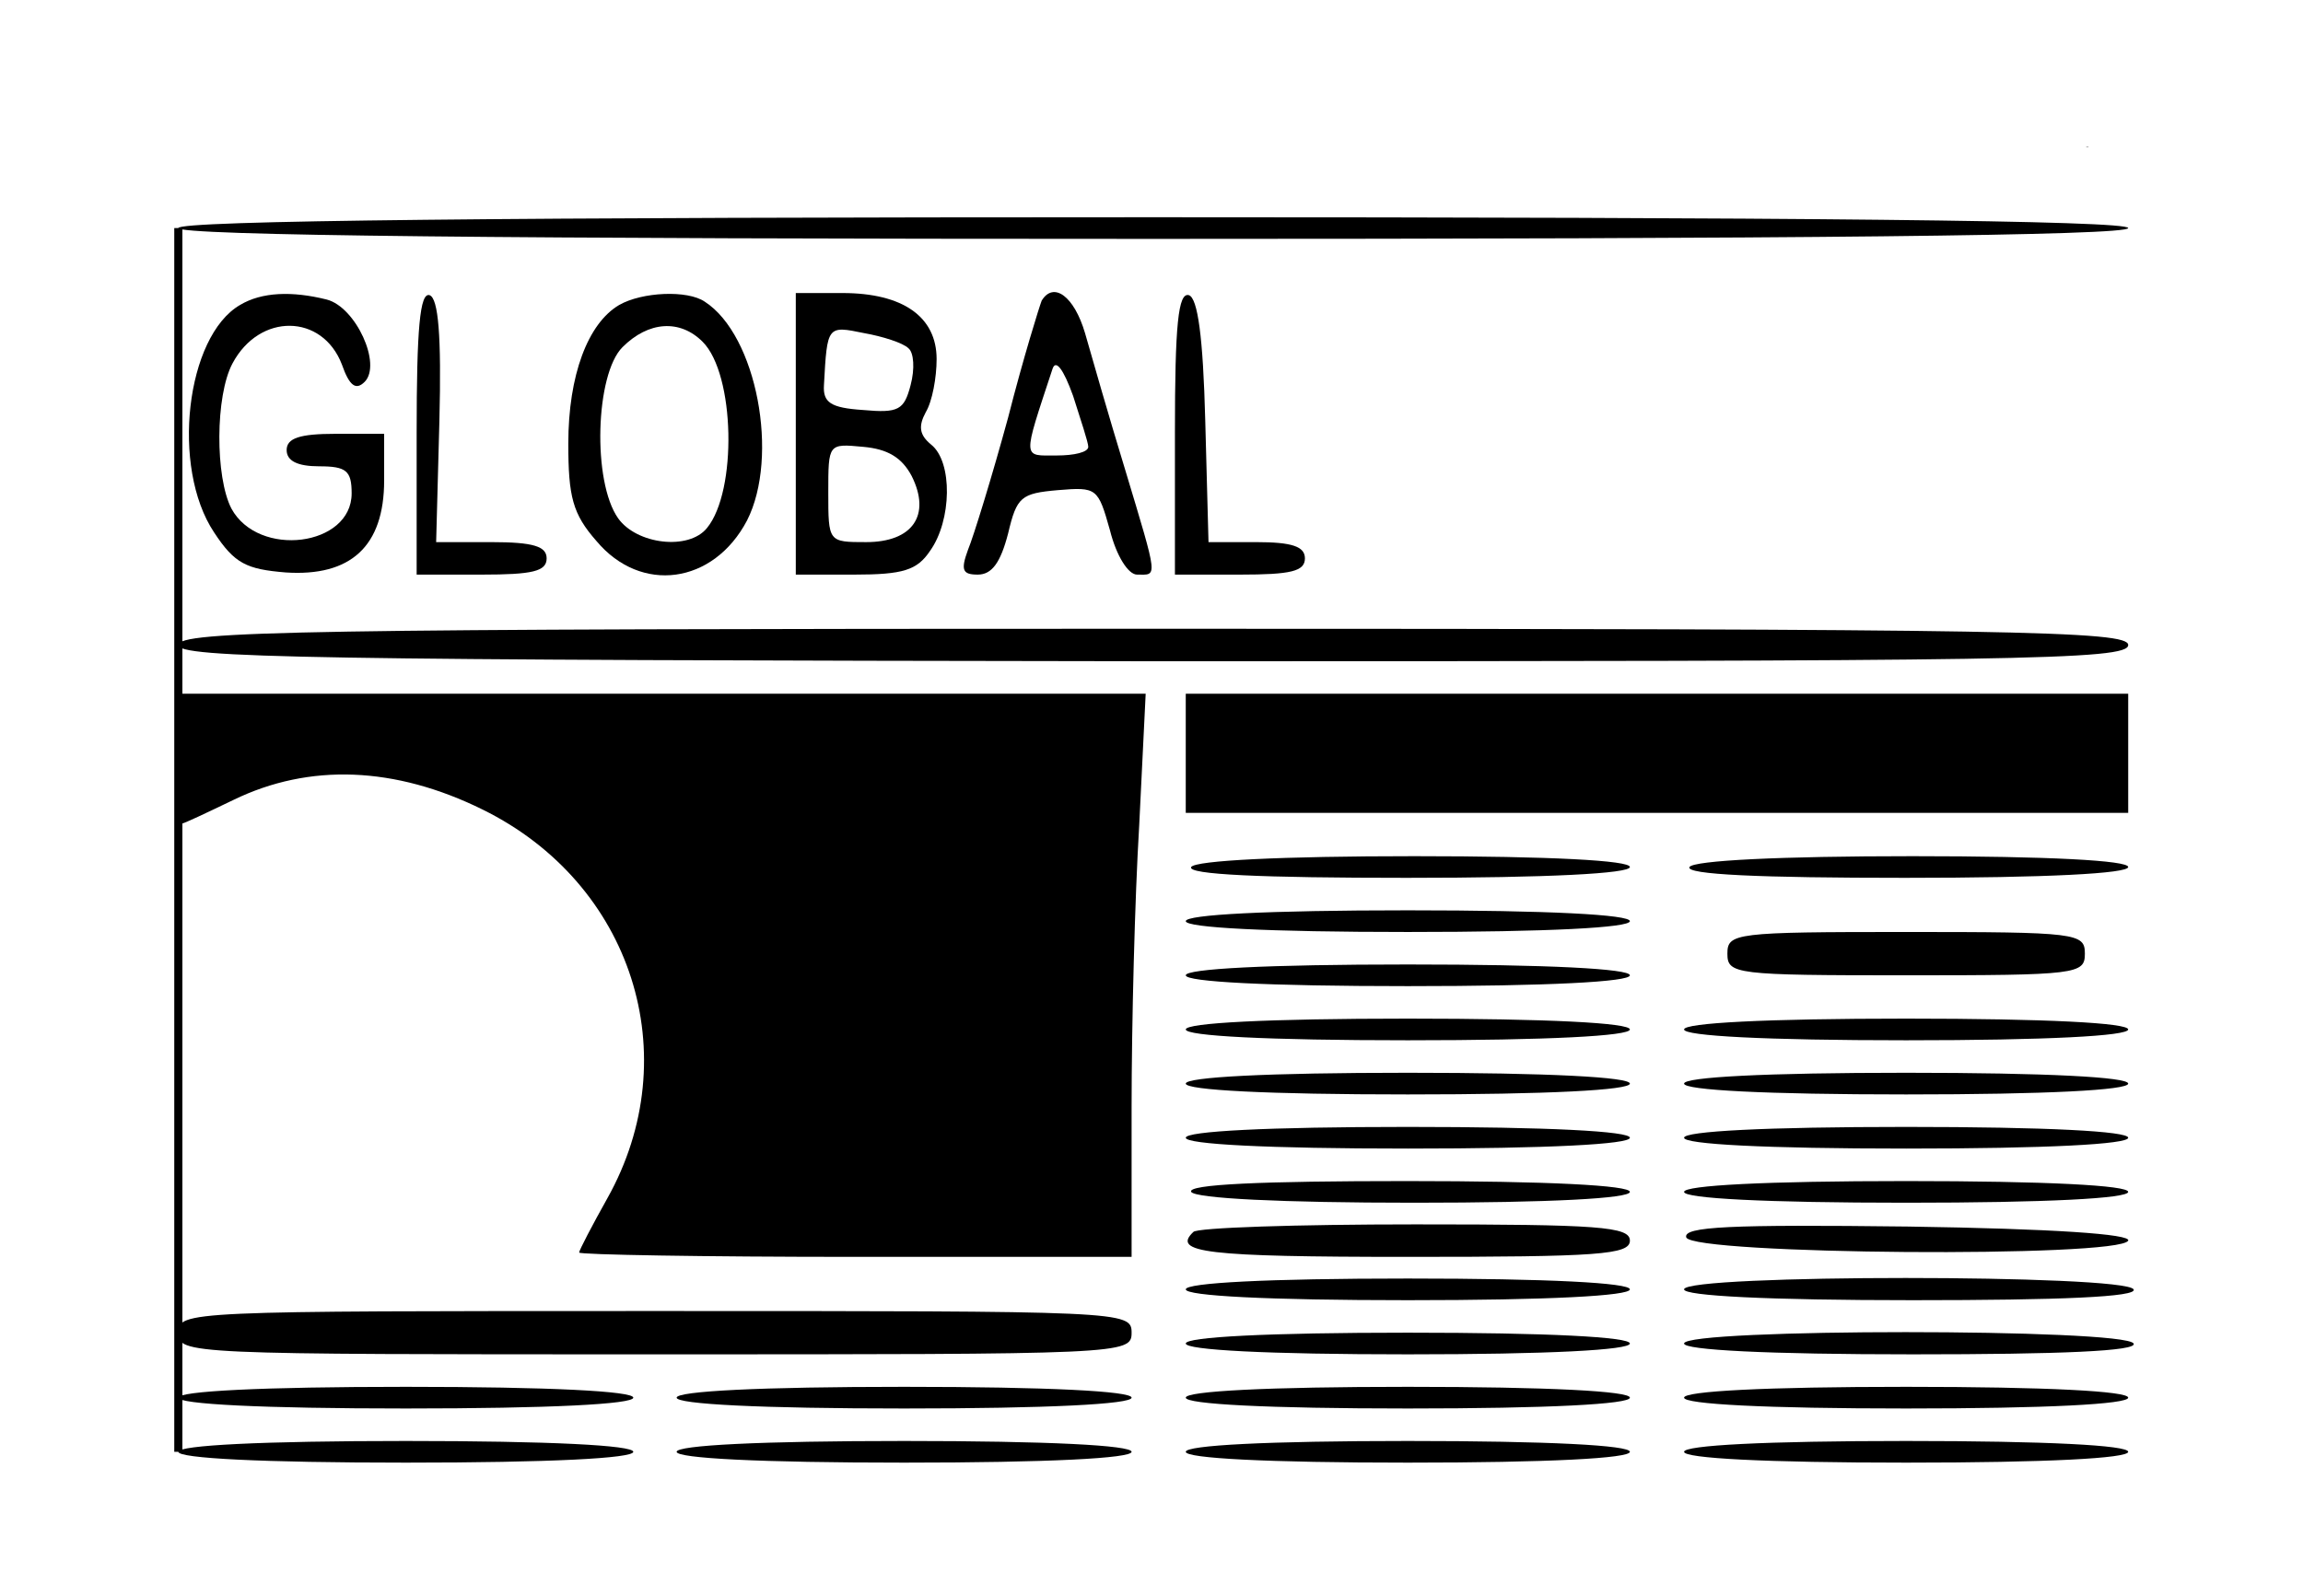 <?xml version="1.0" encoding="UTF-8" standalone="no"?>
<svg
   xmlns:dc="http://purl.org/dc/elements/1.1/"
   xmlns:cc="http://creativecommons.org/ns#"
   xmlns:rdf="http://www.w3.org/1999/02/22-rdf-syntax-ns#"
   xmlns:svg="http://www.w3.org/2000/svg"
   xmlns="http://www.w3.org/2000/svg"
   xmlns:sodipodi="http://sodipodi.sourceforge.net/DTD/sodipodi-0.dtd"
   xmlns:inkscape="http://www.inkscape.org/namespaces/inkscape"
   version="1.0"
   width="75mm"
   height="52mm"
   viewBox="0 0 212.598 147.402"
   preserveAspectRatio="xMidYMid meet"
   id="svg106"
   sodipodi:docname="газета.svg"
   inkscape:version="1.0.2-2 (e86c870879, 2021-01-15)">
  <defs
     id="defs110" />
  <sodipodi:namedview
     pagecolor="#ffffff"
     bordercolor="#666666"
     borderopacity="1"
     objecttolerance="10"
     gridtolerance="10"
     guidetolerance="10"
     inkscape:pageopacity="0"
     inkscape:pageshadow="2"
     inkscape:window-width="1280"
     inkscape:window-height="738"
     id="namedview108"
     showgrid="false"
     inkscape:zoom="0.97809278"
     inkscape:cx="53.933225"
     inkscape:cy="149.1784"
     inkscape:window-x="-8"
     inkscape:window-y="-8"
     inkscape:window-maximized="1"
     inkscape:current-layer="svg106"
     inkscape:document-rotation="0"
     units="mm"
     width="87mm" />
  <g
     transform="matrix(0.1,0,0,-0.1,-24.538,151.059)"
     fill="#000000"
     stroke="none"
     id="g104">
    <path
       id="path6"
       style="stroke-width:0.133"
       transform="matrix(7.5,0,0,-7.5,0,1940)"
       d="m 289.586,75.334 c -0.032,0.002 -0.118,0.02 -0.156,0.023 0.219,0.032 0.362,0.021 0.385,0.002 3.6e-4,-9.28e-4 -0.013,-0.001 -0.014,-0.002 -0.003,-0.014 -0.052,-0.031 -0.215,-0.023 z" />
    <path
       d="m 410,1300 c 0,-7 307,-10 900,-10 593,0 900,3 900,10 0,7 -307,10 -900,10 -593,0 -900,-3 -900,-10 z"
       id="path10" />
    <path
       d="m 467,1229 c -50,-29 -64,-150 -24,-210 19,-29 30,-34 66,-37 60,-4 91,24 91,85 v 43 h -45 c -33,0 -45,-4 -45,-15 0,-10 10,-15 30,-15 25,0 30,-4 30,-25 0,-49 -86,-60 -111,-14 -15,29 -15,104 1,134 25,47 83,46 101,-1 7,-20 13,-24 21,-16 16,16 -8,69 -35,76 -32,8 -60,7 -80,-5 z"
       id="path14" />
    <path
       d="M 630,1111 V 980 h 60 c 47,0 60,3 60,15 0,11 -12,15 -51,15 h -51 l 3,112 c 2,79 -1,113 -9,116 -9,3 -12,-31 -12,-127 z"
       id="path16" />
    <path
       d="m 817,1229 c -29,-17 -47,-65 -47,-128 0,-49 4,-65 26,-90 41,-49 108,-40 139,19 30,59 9,171 -39,202 -16,11 -58,9 -79,-3 z m 77,-34 c 30,-30 32,-138 4,-172 -17,-21 -65,-15 -82,9 -24,34 -21,133 4,158 24,24 53,26 74,5 z"
       id="path18" />
    <path
       d="M 980,1110 V 980 h 54 c 45,0 58,4 70,22 20,28 21,82 1,98 -11,9 -12,17 -5,30 6,10 10,32 10,49 0,39 -31,61 -87,61 h -43 z m 104,79 c 5,-4 6,-19 2,-34 -6,-23 -11,-26 -44,-23 -30,2 -37,7 -36,23 3,55 3,55 37,48 17,-3 36,-9 41,-14 z m 3,-118 c 18,-36 1,-61 -42,-61 -35,0 -35,0 -35,46 0,45 0,45 32,42 23,-2 36,-10 45,-27 z"
       id="path20" />
    <path
       d="m 1207,1233 c -2,-5 -17,-53 -31,-108 -15,-55 -32,-110 -37,-122 -7,-19 -5,-23 9,-23 13,0 21,11 28,38 8,34 12,37 46,40 36,3 37,2 48,-37 6,-24 17,-41 25,-41 19,0 20,-6 -11,97 -15,49 -31,105 -37,126 -10,34 -29,48 -40,30 z m 43,-135 c 0,-5 -13,-8 -29,-8 -32,0 -32,-5 -4,80 3,9 10,0 19,-25 7,-22 14,-43 14,-47 z"
       id="path22" />
    <path
       d="M 1330,1111 V 980 h 60 c 47,0 60,3 60,15 0,11 -12,15 -45,15 h -44 l -3,112 c -2,78 -7,113 -15,116 -10,3 -13,-27 -13,-127 z"
       id="path24" />
    <path
       d="m 410,915 c 0,-12 118,-14 900,-15 799,0 900,1 900,15 0,13 -101,15 -900,15 -782,0 -900,-2 -900,-15 z"
       id="path40" />
    <path
       d="m 410,810 c 0,-33 1,-60 3,-60 2,0 23,10 48,22 70,34 149,31 230,-9 138,-68 189,-227 115,-359 -14,-25 -26,-48 -26,-50 0,-2 115,-4 255,-4 h 255 v 138 c 0,77 3,194 7,260 l 6,122 H 857 410 Z"
       id="path44" />
    <path
       d="m 1340,815 v -55 h 435 435 v 55 55 h -435 -435 z"
       id="path46" />
    <path
       d="m 1345,710 c -4,-7 65,-10 199,-10 131,0 206,4 206,10 0,6 -73,10 -199,10 -123,0 -202,-4 -206,-10 z"
       id="path48" />
    <path
       d="m 1805,710 c -4,-7 65,-10 199,-10 131,0 206,4 206,10 0,6 -73,10 -199,10 -123,0 -202,-4 -206,-10 z"
       id="path50" />
    <path
       d="m 1340,660 c 0,-6 75,-10 205,-10 130,0 205,4 205,10 0,6 -75,10 -205,10 -130,0 -205,-4 -205,-10 z"
       id="path52" />
    <path
       d="m 1840,630 c 0,-19 7,-20 165,-20 158,0 165,1 165,20 0,19 -7,20 -165,20 -158,0 -165,-1 -165,-20 z"
       id="path54" />
    <path
       d="m 1340,610 c 0,-6 75,-10 205,-10 130,0 205,4 205,10 0,6 -75,10 -205,10 -130,0 -205,-4 -205,-10 z"
       id="path56" />
    <path
       d="m 1340,560 c 0,-6 75,-10 205,-10 130,0 205,4 205,10 0,6 -75,10 -205,10 -130,0 -205,-4 -205,-10 z"
       id="path58" />
    <path
       d="m 1800,560 c 0,-6 75,-10 205,-10 130,0 205,4 205,10 0,6 -75,10 -205,10 -130,0 -205,-4 -205,-10 z"
       id="path60" />
    <path
       d="m 1340,510 c 0,-6 75,-10 205,-10 130,0 205,4 205,10 0,6 -75,10 -205,10 -130,0 -205,-4 -205,-10 z"
       id="path62" />
    <path
       d="m 1800,510 c 0,-6 75,-10 205,-10 130,0 205,4 205,10 0,6 -75,10 -205,10 -130,0 -205,-4 -205,-10 z"
       id="path64" />
    <path
       d="m 1340,460 c 0,-6 75,-10 205,-10 130,0 205,4 205,10 0,6 -75,10 -205,10 -130,0 -205,-4 -205,-10 z"
       id="path66" />
    <path
       d="m 1800,460 c 0,-6 75,-10 205,-10 130,0 205,4 205,10 0,6 -75,10 -205,10 -130,0 -205,-4 -205,-10 z"
       id="path68" />
    <path
       d="m 1345,410 c 4,-6 83,-10 206,-10 126,0 199,4 199,10 0,6 -75,10 -206,10 -134,0 -203,-3 -199,-10 z"
       id="path70" />
    <path
       d="m 1800,410 c 0,-6 75,-10 205,-10 130,0 205,4 205,10 0,6 -75,10 -205,10 -130,0 -205,-4 -205,-10 z"
       id="path72" />
    <path
       d="m 1347,373 c -20,-19 11,-23 198,-23 176,0 205,2 205,15 0,13 -29,15 -198,15 -109,0 -202,-3 -205,-7 z"
       id="path74" />
    <path
       d="m 1802,368 c 6,-16 400,-19 408,-3 3,6 -69,11 -203,13 -165,2 -208,0 -205,-10 z"
       id="path76" />
    <path
       d="m 1340,320 c 0,-6 75,-10 205,-10 130,0 205,4 205,10 0,6 -75,10 -205,10 -130,0 -205,-4 -205,-10 z"
       id="path78" />
    <path
       d="m 1800,320 c 0,-6 77,-10 211,-10 137,0 208,3 204,10 -8,14 -415,14 -415,0 z"
       id="path80" />
    <path
       d="m 410,280 c 0,-20 7,-20 440,-20 433,0 440,0 440,20 0,20 -7,20 -440,20 -433,0 -440,0 -440,-20 z"
       id="path82" />
    <path
       d="m 1340,270 c 0,-6 75,-10 205,-10 130,0 205,4 205,10 0,6 -75,10 -205,10 -130,0 -205,-4 -205,-10 z"
       id="path84" />
    <path
       d="m 1800,270 c 0,-6 77,-10 211,-10 137,0 208,3 204,10 -8,14 -415,14 -415,0 z"
       id="path86" />
    <path
       d="m 410,220 c 0,-6 77,-10 210,-10 133,0 210,4 210,10 0,6 -77,10 -210,10 -133,0 -210,-4 -210,-10 z"
       id="path88" />
    <path
       d="m 870,220 c 0,-6 77,-10 210,-10 133,0 210,4 210,10 0,6 -77,10 -210,10 -133,0 -210,-4 -210,-10 z"
       id="path90" />
    <path
       d="m 1340,220 c 0,-6 75,-10 205,-10 130,0 205,4 205,10 0,6 -75,10 -205,10 -130,0 -205,-4 -205,-10 z"
       id="path92" />
    <path
       d="m 1800,220 c 0,-6 75,-10 205,-10 130,0 205,4 205,10 0,6 -75,10 -205,10 -130,0 -205,-4 -205,-10 z"
       id="path94" />
    <path
       d="m 410,170 c 0,-6 77,-10 210,-10 133,0 210,4 210,10 0,6 -77,10 -210,10 -133,0 -210,-4 -210,-10 z"
       id="path96" />
    <path
       d="m 870,170 c 0,-6 77,-10 210,-10 133,0 210,4 210,10 0,6 -77,10 -210,10 -133,0 -210,-4 -210,-10 z"
       id="path98" />
    <path
       d="m 1340,170 c 0,-6 75,-10 205,-10 130,0 205,4 205,10 0,6 -75,10 -205,10 -130,0 -205,-4 -205,-10 z"
       id="path100" />
    <path
       d="m 1800,170 c 0,-6 75,-10 205,-10 130,0 205,4 205,10 0,6 -75,10 -205,10 -130,0 -205,-4 -205,-10 z"
       id="path102" />
  </g>
  <path
     style="fill:none;stroke:#000000;stroke-width:0.75px;stroke-linecap:butt;stroke-linejoin:miter;stroke-opacity:1"
     d="M 16.462,134.059 V 21.059"
     id="path1003" />
</svg>
